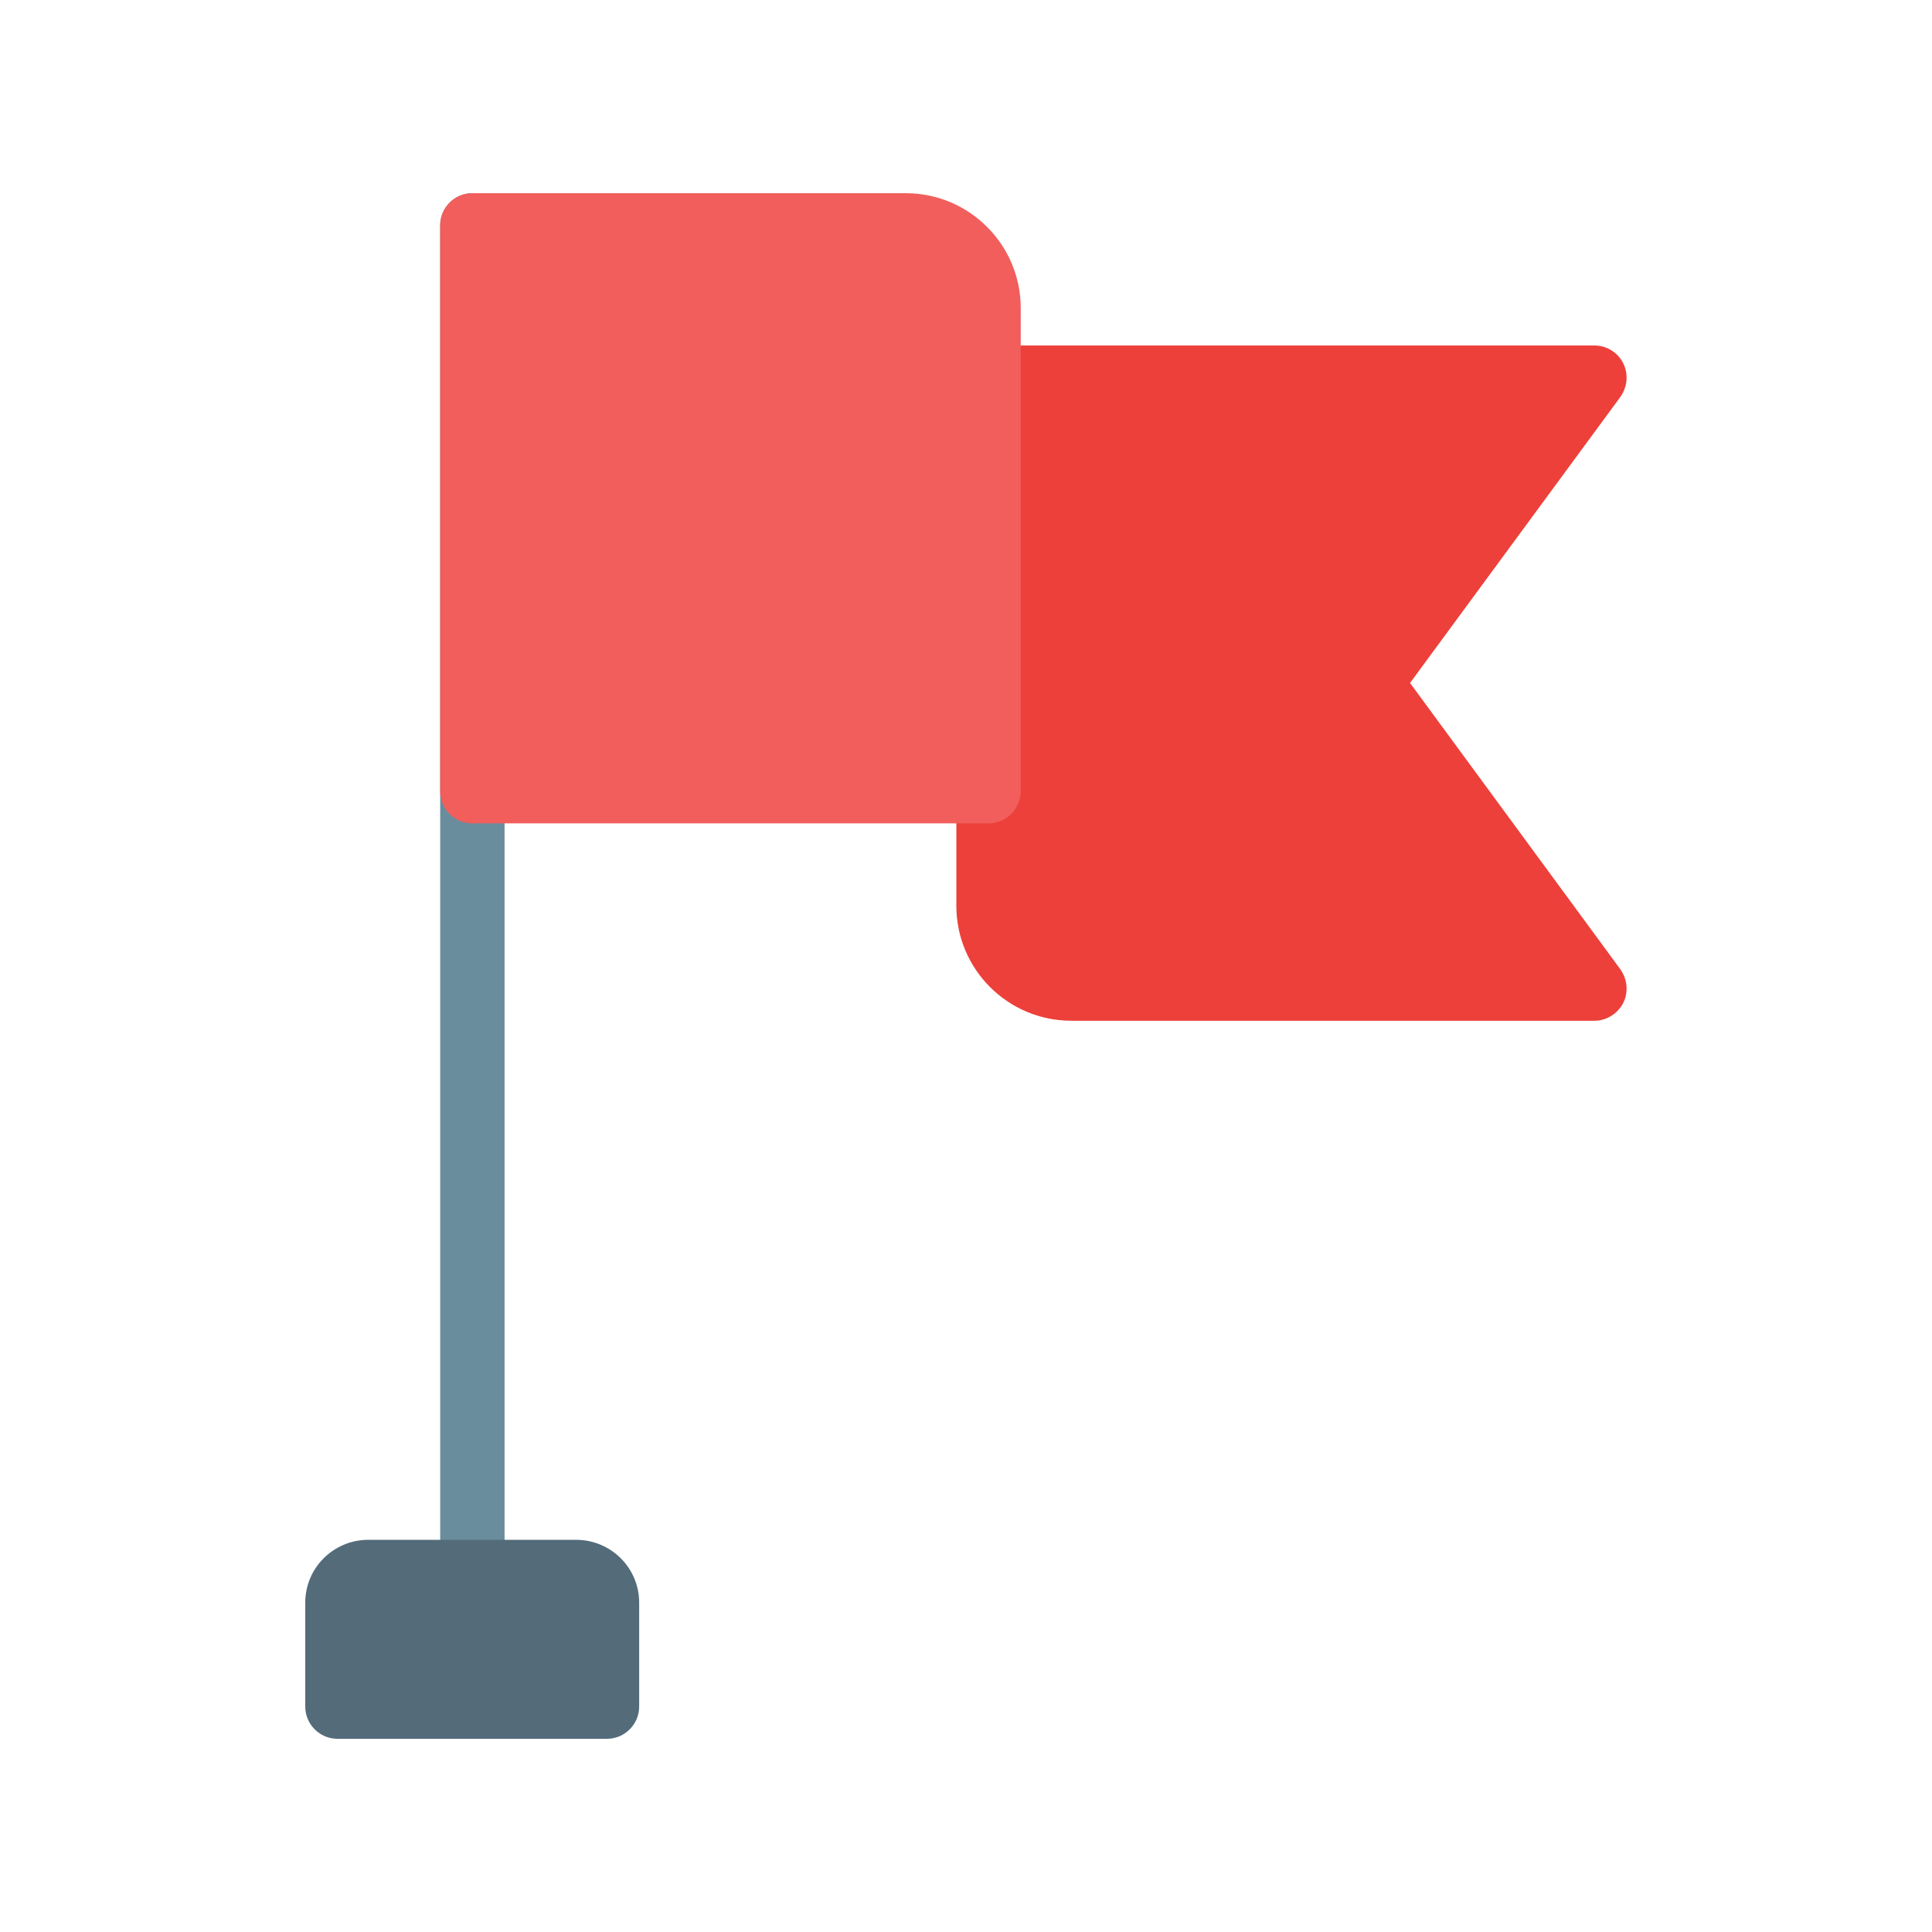<?xml version="1.0" encoding="UTF-8"?> <svg xmlns="http://www.w3.org/2000/svg" id="Layer_2" height="512" viewBox="0 0 60 60" width="512"><g><g><g><g><g><path d="m14.67 49.82c-.55 0-1-.45-1-1v-41.82c0-.55.45-1 1-1s1 .45 1 1v41.82c0 .55-.45 1-1 1z" fill="#6a8d9e"></path></g></g></g></g><g><g><g><g><path d="m50.32 30.1c.22.31.26.71.09 1.05-.17.33-.52.55-.89.55h-16.25c-1.97 0-3.57-1.6-3.57-3.57v-16.4c0-.55.44-1 1-1h18.82c.37 0 .72.21.89.55s.13.74-.09 1.05l-6.53 8.88z" fill="#ed403a"></path></g></g></g></g><g><g><g><g><path d="m31.7 9.57v15c0 .55-.45 1-1 1h-16.03c-.56 0-1-.45-1-1v-17.57c0-.55.44-1 1-1h13.46c1.97 0 3.57 1.6 3.57 3.57z" fill="#f15e5b"></path></g></g></g></g><g><g><g><g><path d="m19.85 49.77v3.23c0 .55-.45 1-1 1h-8.37c-.55 0-1-.45-1-1v-3.23c0-1.08.88-1.95 1.96-1.95h6.45c1.08 0 1.96.87 1.96 1.95z" fill="#546b7a"></path></g></g></g></g></g></svg> 